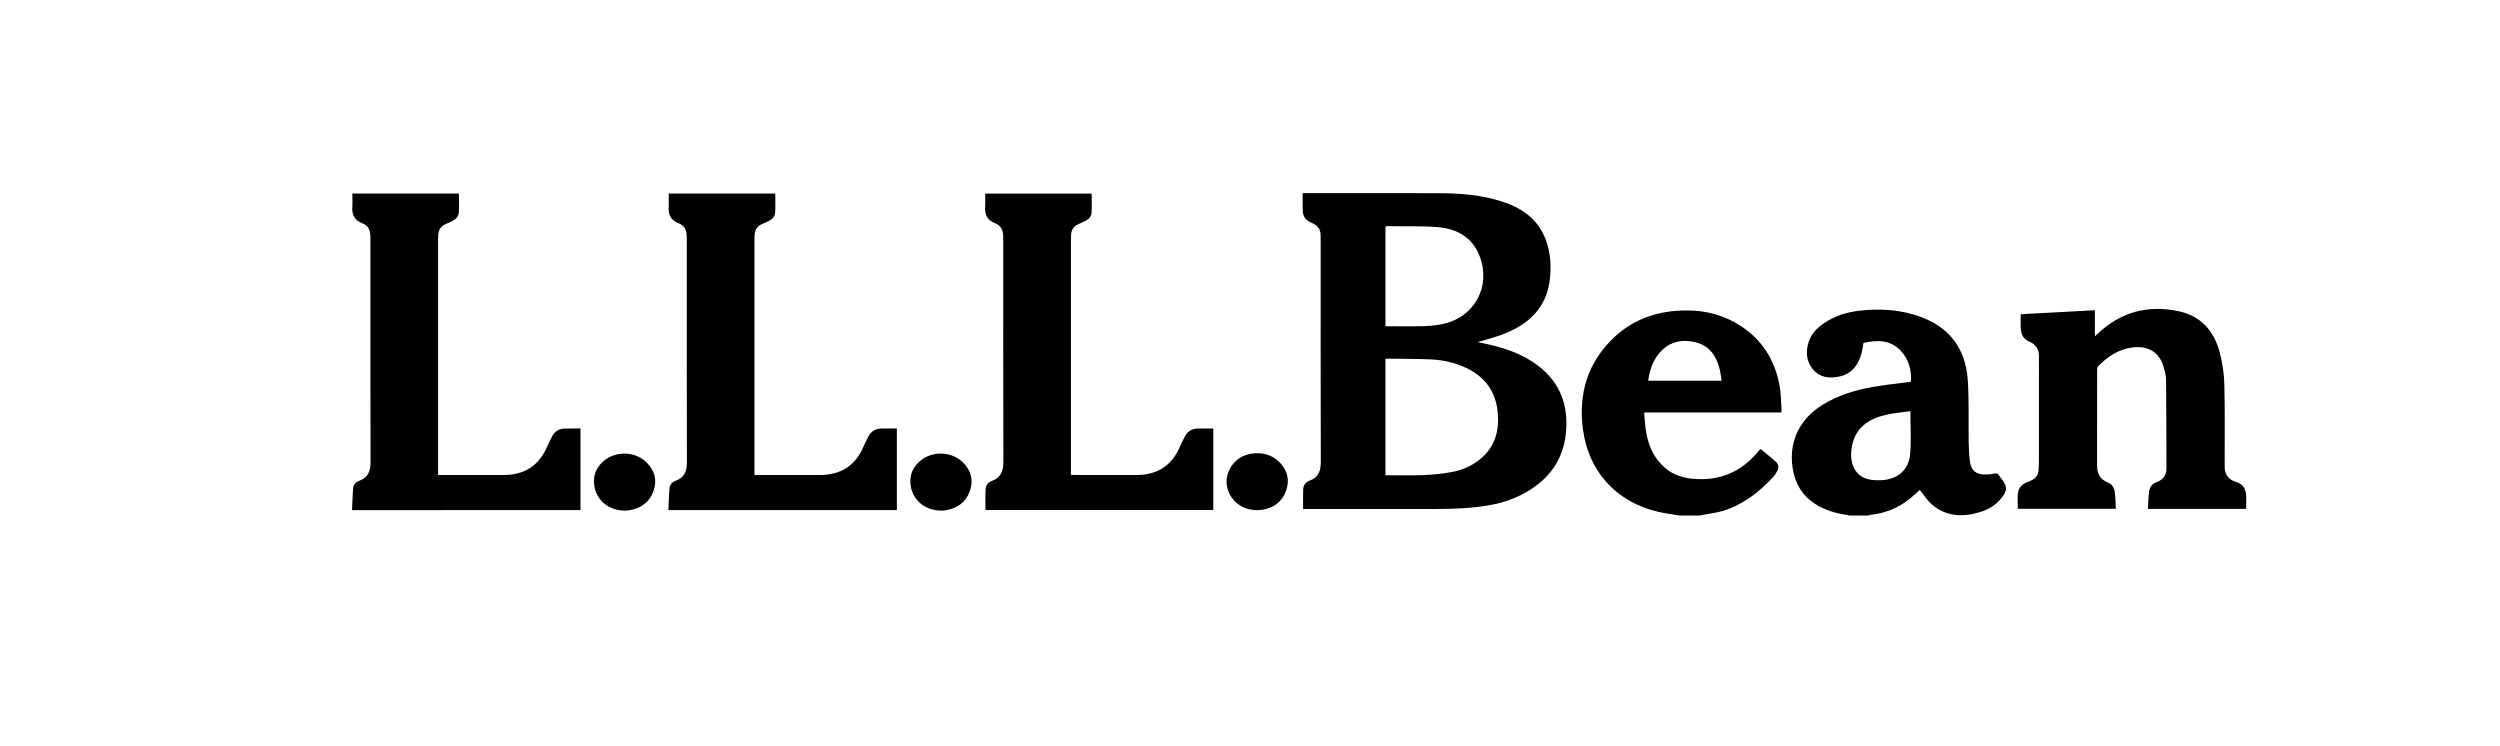 <?xml version="1.0" encoding="UTF-8"?>
<svg id="a" data-name="Layer 1" xmlns="http://www.w3.org/2000/svg" width="1781.029" height="531.65" viewBox="0 0 1781.029 531.65">
  <g id="b" data-name="zQNE14.tif">
    <g>
      <path d="M1317.74,367.263c-3.492-.699-7.043-1.184-10.464-2.134-14.853-4.126-25.922-12.599-29.49-28.197-4.366-19.09,2.386-37.308,20.629-48.557,11.157-6.88,23.473-10.574,36.245-12.777,8.741-1.508,17.585-2.422,26.723-3.647,.437-8.242-1.381-16.053-7.583-22.385-7.448-7.606-16.56-7.43-26.23-5.27-.387,2.203-.628,4.489-1.202,6.688-2.284,8.756-6.919,15.463-16.409,17.347-6.884,1.367-13.543,.619-18.315-5.103-5.015-6.014-5.437-13.117-2.889-20.301,1.952-5.504,5.989-9.466,10.741-12.717,7.582-5.188,16.136-7.824,25.128-8.856,14.864-1.706,29.573-.798,43.735,4.413,20.569,7.569,31.802,22.716,33.433,44.219,1.122,14.784,.449,29.701,.718,44.555,.091,5.02,.252,10.087,1.025,15.032,.893,5.715,4.367,8.358,10.185,8.459,2.287,.04,4.649-.081,6.851-.632,1.716-.43,2.683-.245,3.58,1.27,.823,1.39,1.893,2.634,2.844,3.95,2.704,3.741,2.839,6.485,.25,10.33-3.874,5.753-9.393,9.529-15.854,11.61-12.342,3.974-24.405,3.792-34.86-4.958-3.442-2.881-5.89-6.947-8.839-10.526-2.304,2.01-4.832,4.405-7.553,6.556-8.107,6.411-17.35,10.092-27.644,11.145-.478,.049-.934,.319-1.4,.487h-13.354Zm43.249-74.347c-5.85,.855-11.819,1.334-17.595,2.657-11.08,2.538-22.955,8.587-24.51,25.707-.913,10.053,3.378,17.953,11.877,20.069,3.171,.789,6.618,.914,9.903,.722,11.409-.666,19.178-7.361,20.15-18.698,.841-9.81,.175-19.749,.175-30.458Z"/>
      <path d="M1196.529,367.263c-5.036-.857-10.127-1.478-15.1-2.611-29.737-6.778-49.799-28.634-53.747-58.96-3.3-25.348,3.364-47.595,22.289-65.404,12.054-11.343,26.691-17.272,43.129-18.768,16.278-1.481,31.728,1.21,45.765,9.906,16.205,10.039,25.559,24.828,28.944,43.374,.975,5.341,.972,10.86,1.381,16.301,.062,.821-.082,1.657-.146,2.747h-97.69c.719,14.965,2.806,29.073,14.821,39.439,5.695,4.914,12.585,7.137,19.963,7.817,18.905,1.743,34.358-4.828,46.395-19.46,.379-.461,.779-.906,1.192-1.337,.108-.112,.299-.144,.689-.318,3.52,2.915,7.227,5.791,10.693,8.932,1.927,1.747,2.385,4.137,1.045,6.548-.784,1.412-1.593,2.871-2.675,4.047-10.032,10.899-21.437,19.901-35.802,24.378-4.608,1.436-9.512,1.925-14.28,2.852-.83,.161-1.656,.344-2.484,.517h-14.381Zm-22.345-96.002h52.317c-.429-2.717-.66-5.272-1.251-7.741-2.312-9.656-7.232-17.302-17.489-19.733-10.163-2.409-19.215-.138-26.047,8.272-4.486,5.522-6.55,12.06-7.529,19.202Z"/>
      <path d="M928.357,362.622c0-4.92-.15-9.51,.055-14.083,.128-2.844,1.787-5.105,4.469-6.073,6.558-2.367,8.104-7.094,8.081-13.653-.187-52.453-.104-104.907-.106-157.361,0-1.11-.066-2.222-.03-3.331,.137-4.205-1.604-7.231-5.521-8.939-.624-.272-1.187-.687-1.816-.946-3.597-1.477-5.216-4.38-5.392-8.023-.197-4.077-.045-8.171-.045-12.623,1.017,0,1.921,0,2.824,0,31.58,.004,63.159-.075,94.738,.046,15.253,.059,30.408,1.29,45.02,6.121,12.238,4.046,22.587,10.639,28.605,22.526,4.972,9.821,6.024,20.39,5.066,31.174-1.927,21.704-15.346,33.933-34.625,41.052-5.423,2.003-11.063,3.42-16.997,5.226,2.619,.548,4.991,1.012,7.349,1.542,13.462,3.025,26.27,7.569,37.156,16.382,12.311,9.967,18.467,22.925,18.718,38.744,.286,17.981-5.758,33.12-20.08,44.461-10.399,8.235-22.379,12.967-35.403,15.174-12.524,2.122-25.168,2.548-37.833,2.562-30.638,.034-61.276,.017-91.914,.021-.763,0-1.526,0-2.32,0Zm58.658-24.053c9.055,0,17.865,.257,26.651-.084,6.634-.257,13.301-.914,19.839-2.052,7.996-1.393,15.401-4.544,21.654-9.889,10.235-8.749,13.079-20.287,11.816-33.062-1.467-14.839-9.314-25.325-22.848-31.564-7.853-3.62-16.191-5.506-24.769-5.879-10.163-.442-20.349-.374-30.526-.515-.572-.008-1.146,.101-1.818,.166v82.88Zm.02-106.137c9.029,0,17.909,.169,26.778-.069,4.673-.126,9.408-.58,13.977-1.543,22.672-4.78,34.629-26.657,26.33-48.327-5.222-13.635-16.432-19.611-30.108-20.697-11.99-.952-24.094-.483-36.147-.631-.236-.003-.474,.117-.83,.211v71.056Z"/>
      <path d="M864.363,363.33h-162.288c0-5.437-.212-10.122,.082-14.775,.167-2.64,1.725-4.965,4.36-5.897,6.809-2.408,8.324-7.457,8.306-14.095-.142-52.292-.078-104.585-.081-156.877,0-1.111-.048-2.221-.046-3.332,.007-4.44-1.726-7.797-6.041-9.449-5.244-2.008-7.146-5.903-6.825-11.298,.187-3.144,.034-6.309,.034-9.684h75.853c0,4.553,.213,9.134-.081,13.683-.174,2.689-2.042,4.628-4.515,5.819-1.614,.778-3.218,1.586-4.869,2.277-3.492,1.461-5.018,4.2-5.222,7.813-.082,1.449-.074,2.904-.074,4.356-.003,54.429-.003,108.857-.003,163.286,0,.932,0,1.865,0,3.105,1.049,.052,1.946,.135,2.843,.135,14.637,.008,29.274,.028,43.911,0,14.334-.028,24.709-6.255,30.573-19.538,1.205-2.728,2.51-5.418,3.903-8.056,1.981-3.751,5.24-5.491,9.432-5.529,3.505-.032,7.01-.007,10.747-.007v58.063Z"/>
      <path d="M537.49,338.403h3.154c14.38,0,28.761-.038,43.141,.011,14.668,.05,25.229-6.236,31.19-19.819,1.13-2.575,2.361-5.11,3.65-7.61,1.992-3.864,5.279-5.681,9.583-5.713,3.504-.026,7.009-.005,10.718-.005v58.135h-162.76c.282-5.768,.366-10.84,.847-15.874,.232-2.43,2.034-4.2,4.32-5.021,6.456-2.318,8.042-7.104,8.026-13.486-.131-52.549-.074-105.099-.077-157.648,0-1.11-.045-2.221-.06-3.331-.055-4.236-1.725-7.461-5.853-9.03-5.456-2.075-7.375-6.129-7-11.715,.205-3.056,.037-6.138,.037-9.4h75.907c0,4.539,.207,9.044-.078,13.518-.17,2.675-1.929,4.696-4.396,5.918-1.682,.833-3.371,1.661-5.1,2.391-3.495,1.476-4.97,4.25-5.18,7.848-.085,1.449-.068,2.904-.068,4.356-.003,54.429-.003,108.858-.003,163.287v3.188Z"/>
      <path d="M1600.23,362.515h-70.04c.28-4.317,.29-8.567,.915-12.726,.447-2.973,2.369-5.252,5.39-6.341,4.775-1.72,6.939-5.127,6.913-10.19-.106-20.844-.047-41.69-.265-62.532-.034-3.263-.894-6.604-1.872-9.755-3.006-9.684-10.101-14.262-20.25-13.588-10.734,.713-18.995,6.146-26.28,13.476-.509,.513-.716,1.529-.717,2.312-.03,22.727,.024,45.453-.037,68.18-.016,5.879,1.948,10.226,7.785,12.455,3.073,1.174,4.531,3.952,4.897,7.028,.449,3.783,.453,7.618,.659,11.622h-69.806c0-3.815-.38-7.592,.109-11.254,.471-3.523,2.666-6.22,6.214-7.537,1.198-.445,2.359-.995,3.519-1.533,3.175-1.472,4.775-4.021,4.979-7.46,.116-1.96,.198-3.926,.2-5.89,.013-23.666,.009-47.333,.008-70.999,0-.94-.087-1.885-.017-2.818,.421-5.604-1.824-9.56-7.105-11.732-3.755-1.544-5.402-4.732-5.751-8.453-.331-3.535-.071-7.125-.071-10.92,17.687-.952,35.247-1.898,52.819-2.844v18.631c.451-.424,1.077-1,1.691-1.59,16.373-15.716,35.794-21.019,57.856-16.368,16.323,3.441,25.596,14.458,29.552,29.987,1.838,7.214,2.94,14.777,3.131,22.214,.464,18.102,.201,36.222,.232,54.334,.002,1.196,.054,2.393,.021,3.588-.163,5.939,2.295,9.903,8.256,11.588,4.863,1.374,6.847,5.088,7.042,9.862,.122,2.983,.023,5.974,.023,9.254Z"/>
      <path d="M873.796,343.832c-.034-10.475,7.373-18.989,17.356-20.583,8.331-1.33,15.691,.7,21.353,7.106,5.039,5.701,6.286,12.409,3.591,19.563-2.829,7.509-8.573,11.837-16.34,13.159-11.961,2.037-22.591-4.56-25.38-15.442-.378-1.474-.466-3.022-.581-3.803Z"/>
      <path d="M670.417,363.76c-12.89-.025-22.364-9.483-21.865-21.782,.223-5.491,2.74-9.971,6.87-13.517,8.678-7.449,22.53-7.046,30.627,1.013,5.849,5.822,7.674,12.852,4.759,20.641-3.033,8.103-9.336,12.306-17.768,13.515-.926,.133-1.877,.096-2.622,.13Z"/>
      <path d="M312.114,338.403h3.154c14.38,0,28.761-.038,43.141,.011,14.668,.05,25.229-6.236,31.19-19.819,1.13-2.575,2.361-5.11,3.65-7.61,1.992-3.864,5.279-5.681,9.583-5.713,3.504-.026,7.009-.005,10.718-.005v58.135H250.79c.282-5.768,.366-10.84,.847-15.874,.232-2.43,2.034-4.2,4.32-5.021,6.456-2.318,8.042-7.104,8.026-13.486-.131-52.549-.074-105.099-.077-157.648,0-1.11-.045-2.221-.06-3.331-.055-4.236-1.725-7.461-5.853-9.03-5.456-2.075-7.375-6.129-7-11.715,.205-3.056,.037-6.138,.037-9.4h75.907c0,4.539,.207,9.044-.078,13.518-.17,2.675-1.929,4.696-4.396,5.918-1.682,.833-3.371,1.661-5.1,2.391-3.495,1.476-4.97,4.25-5.18,7.848-.085,1.449-.068,2.904-.068,4.356-.003,54.429-.003,108.858-.003,163.287v3.188Z"/>
      <path d="M445.04,363.76c-12.89-.025-22.364-9.483-21.865-21.782,.223-5.491,2.74-9.971,6.87-13.517,8.678-7.449,22.53-7.046,30.627,1.013,5.849,5.822,7.674,12.852,4.759,20.641-3.033,8.103-9.336,12.306-17.768,13.515-.926,.133-1.877,.096-2.622,.13Z"/>
    </g>
  </g>
</svg>